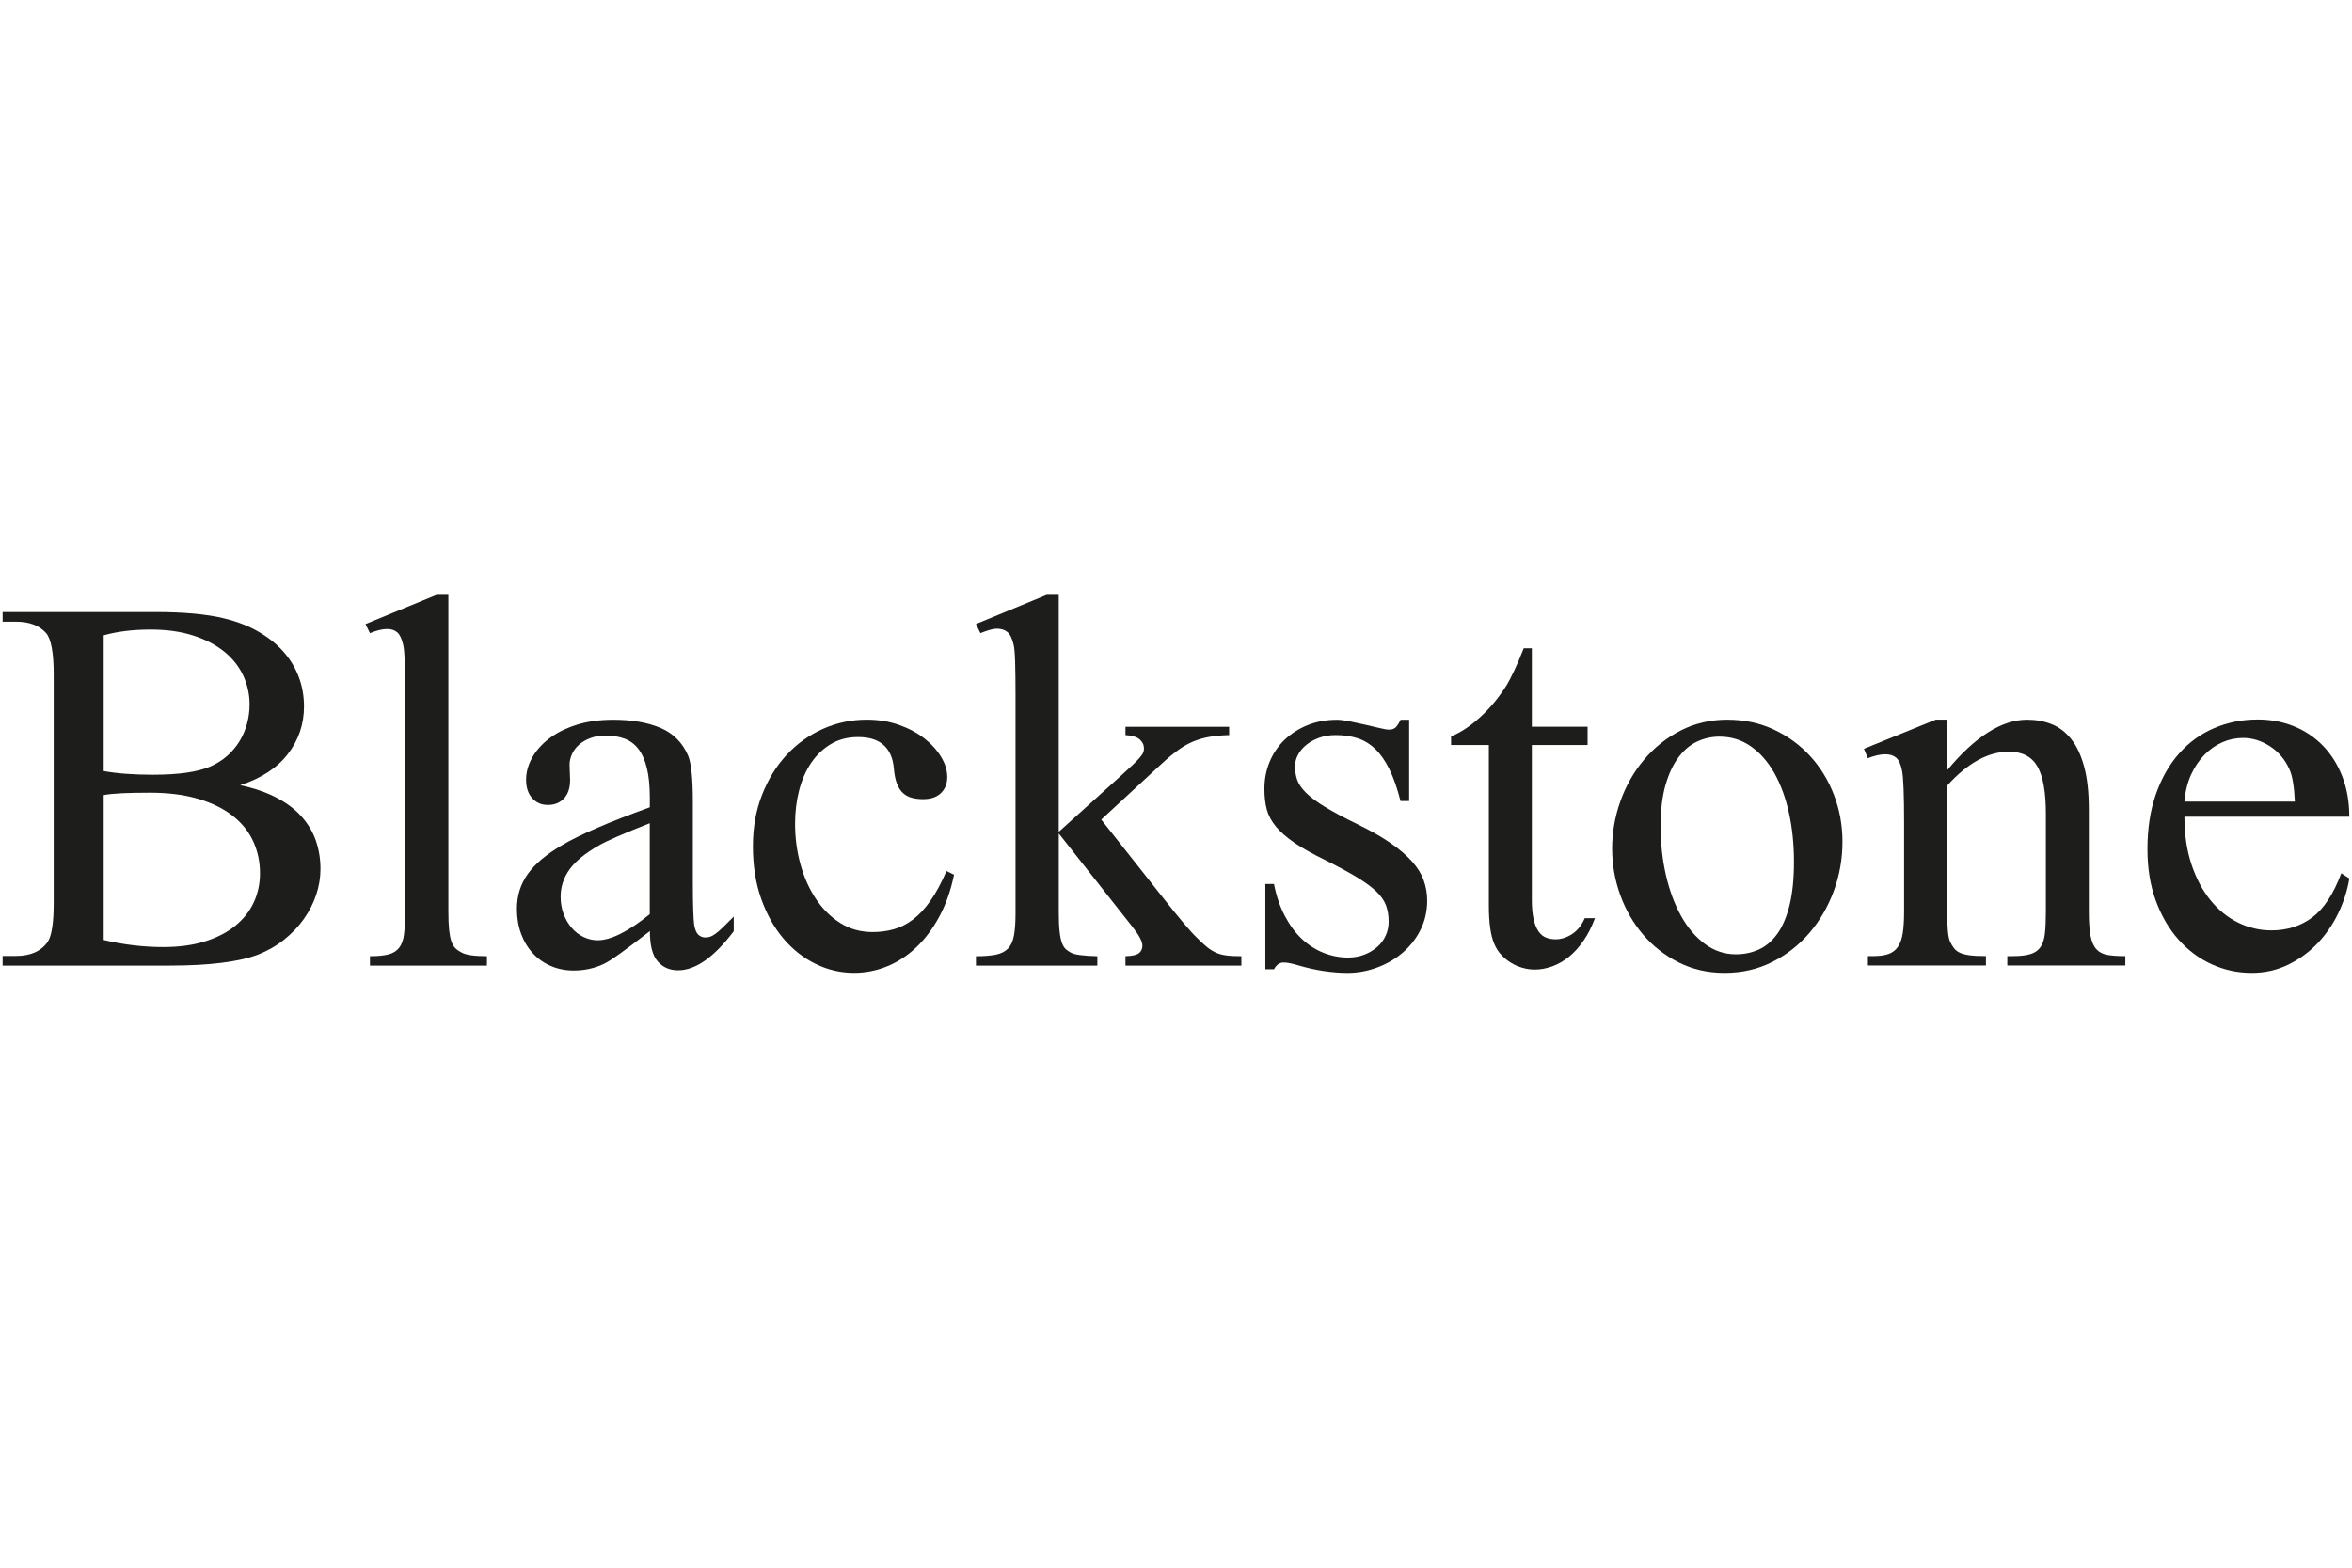 <svg xmlns="http://www.w3.org/2000/svg" xmlns:xlink="http://www.w3.org/1999/xlink" width="150px" height="100px" viewBox="0 0 622 100"><g id="surface1"><path style=" stroke:none;fill-rule:nonzero;fill:rgb(11.373%,11.373%,10.588%);fill-opacity:1;" d="M 63.527 50.348 C 67.34 51.176 70.594 52.309 73.273 53.73 C 75.965 55.152 78.156 56.836 79.848 58.766 C 81.551 60.695 82.785 62.824 83.574 65.141 C 84.355 67.469 84.75 69.914 84.75 72.484 C 84.75 74.785 84.375 77.07 83.613 79.352 C 82.852 81.629 81.758 83.766 80.34 85.762 C 78.918 87.758 77.18 89.578 75.137 91.215 C 73.094 92.844 70.781 94.172 68.215 95.18 C 63.117 97.109 55.309 98.078 44.793 98.078 L 0.695 98.078 L 0.695 95.527 L 4.211 95.527 C 8.07 95.527 10.871 94.285 12.621 91.797 C 13.676 90.188 14.203 86.762 14.203 81.527 L 14.203 21.102 C 14.203 15.359 13.535 11.703 12.207 10.133 C 10.422 8.105 7.75 7.102 4.211 7.102 L 0.695 7.102 L 0.695 4.547 L 41.066 4.547 C 48.602 4.547 54.641 5.105 59.184 6.207 C 62.625 7.035 65.676 8.203 68.309 9.727 C 70.949 11.242 73.16 13.012 74.957 15.039 C 76.746 17.062 78.102 19.305 79.023 21.762 C 79.945 24.219 80.395 26.809 80.395 29.52 C 80.395 34.211 78.977 38.41 76.125 42.109 C 73.273 45.809 69.07 48.559 63.52 50.348 Z M 27.426 46.621 C 30.918 47.262 35.254 47.59 40.445 47.59 C 47.199 47.59 52.223 46.875 55.535 45.453 C 57.234 44.719 58.742 43.777 60.051 42.629 C 61.355 41.477 62.449 40.188 63.324 38.766 C 64.195 37.344 64.863 35.801 65.316 34.145 C 65.777 32.484 66.004 30.762 66.004 28.973 C 66.004 26.309 65.438 23.766 64.32 21.355 C 63.191 18.945 61.527 16.836 59.324 15.047 C 57.125 13.258 54.387 11.828 51.121 10.773 C 47.859 9.719 44.094 9.191 39.824 9.191 C 35.141 9.191 31 9.699 27.426 10.707 Z M 27.426 91.309 C 32.703 92.551 37.973 93.172 43.203 93.172 C 47.379 93.172 51.066 92.664 54.266 91.656 C 57.453 90.648 60.133 89.258 62.289 87.484 C 64.441 85.715 66.07 83.645 67.141 81.281 C 68.223 78.918 68.758 76.375 68.758 73.664 C 68.758 70.68 68.176 67.883 67 65.281 C 65.824 62.684 64.039 60.434 61.629 58.523 C 59.223 56.609 56.184 55.105 52.531 54 C 48.883 52.898 44.574 52.344 39.617 52.344 C 36.723 52.344 34.273 52.391 32.281 52.484 C 30.285 52.578 28.66 52.738 27.426 52.965 Z M 27.426 91.309 "></path><path style=" stroke:none;fill-rule:nonzero;fill:rgb(11.373%,11.373%,10.588%);fill-opacity:1;" d="M 118.574 0 L 118.574 83.793 C 118.574 85.82 118.641 87.457 118.781 88.73 C 118.926 89.992 119.133 91.008 119.402 91.762 C 119.676 92.516 120.035 93.105 120.477 93.523 C 120.91 93.938 121.453 94.305 122.094 94.625 C 123.195 95.262 125.426 95.594 128.773 95.594 L 128.773 98.078 L 97.836 98.078 L 97.836 95.594 C 99.902 95.594 101.539 95.434 102.766 95.113 C 103.977 94.793 104.918 94.191 105.586 93.324 C 106.254 92.449 106.676 91.254 106.855 89.738 C 107.035 88.219 107.129 86.242 107.129 83.805 L 107.129 26.414 C 107.129 22.824 107.09 19.945 107.023 17.758 C 106.961 15.574 106.828 14.098 106.648 13.316 C 106.281 11.656 105.754 10.535 105.066 9.934 C 104.383 9.34 103.488 9.039 102.379 9.039 C 101.137 9.039 99.621 9.406 97.836 10.141 L 96.66 7.73 L 115.473 0 Z M 118.574 0 "></path><path style=" stroke:none;fill-rule:nonzero;fill:rgb(11.373%,11.373%,10.588%);fill-opacity:1;" d="M 171.828 88.965 C 165.355 94.02 161.281 96.922 159.637 97.656 C 157.199 98.805 154.555 99.379 151.715 99.379 C 149.551 99.379 147.559 98.984 145.723 98.203 C 143.891 97.422 142.301 96.316 140.973 94.887 C 139.637 93.465 138.594 91.75 137.84 89.746 C 137.09 87.738 136.703 85.527 136.703 83.09 C 136.703 81.301 136.945 79.641 137.426 78.125 C 137.906 76.609 138.629 75.168 139.598 73.812 C 140.57 72.457 141.793 71.156 143.285 69.914 C 144.781 68.672 146.531 67.457 148.555 66.262 C 153.285 63.457 161.047 60.105 171.844 56.195 L 171.844 53.711 C 171.844 50.535 171.582 47.891 171.055 45.781 C 170.527 43.664 169.766 41.977 168.777 40.715 C 167.789 39.453 166.559 38.559 165.09 38.023 C 163.625 37.496 161.969 37.23 160.133 37.23 C 158.668 37.23 157.34 37.449 156.172 37.891 C 154.996 38.324 154 38.898 153.172 39.613 C 152.344 40.328 151.715 41.156 151.281 42.102 C 150.852 43.043 150.625 43.992 150.625 44.961 L 150.766 48.965 C 150.766 51.082 150.23 52.711 149.148 53.859 C 148.066 55.008 146.656 55.582 144.914 55.582 C 143.176 55.582 141.828 54.992 140.746 53.793 C 139.664 52.598 139.129 50.969 139.129 48.898 C 139.129 46.969 139.648 45.055 140.68 43.172 C 141.715 41.289 143.203 39.586 145.16 38.07 C 147.105 36.555 149.523 35.34 152.391 34.418 C 155.262 33.492 158.535 33.043 162.211 33.043 C 167.074 33.043 171.215 33.758 174.609 35.18 C 178.008 36.602 180.473 39.066 181.984 42.562 C 182.812 44.586 183.227 48.633 183.227 54.699 L 183.227 76.148 C 183.227 79.18 183.266 81.621 183.332 83.457 C 183.395 85.293 183.48 86.562 183.574 87.25 C 183.801 88.586 184.188 89.48 184.715 89.945 C 185.238 90.406 185.852 90.633 186.539 90.633 C 187 90.633 187.43 90.566 187.844 90.422 C 188.258 90.281 188.738 90.008 189.293 89.594 C 189.848 89.18 190.488 88.617 191.223 87.91 C 191.957 87.195 192.898 86.262 194.043 85.113 L 194.043 88.973 C 188.852 95.867 183.941 99.32 179.305 99.32 C 177.102 99.32 175.305 98.539 173.934 96.977 C 172.559 95.414 171.863 92.75 171.863 88.973 Z M 171.828 84.48 L 171.828 60.414 C 168.336 61.789 165.477 62.965 163.246 63.938 C 161.02 64.906 159.398 65.688 158.395 66.281 C 154.762 68.352 152.168 70.48 150.605 72.656 C 149.043 74.84 148.262 77.242 148.262 79.859 C 148.262 81.516 148.527 83.043 149.055 84.445 C 149.578 85.848 150.293 87.062 151.188 88.098 C 152.082 89.133 153.125 89.934 154.32 90.508 C 155.516 91.082 156.758 91.375 158.047 91.375 C 161.535 91.375 166.125 89.078 171.828 84.48 Z M 171.828 84.48 "></path><path style=" stroke:none;fill-rule:nonzero;fill:rgb(11.373%,11.373%,10.588%);fill-opacity:1;" d="M 252.297 74.066 C 251.426 78.25 250.117 81.957 248.375 85.168 C 246.625 88.391 244.586 91.102 242.242 93.305 C 239.902 95.508 237.324 97.176 234.531 98.305 C 231.727 99.434 228.828 99.992 225.848 99.992 C 222.312 99.992 218.934 99.211 215.719 97.645 C 212.5 96.082 209.668 93.852 207.203 90.961 C 204.75 88.059 202.781 84.559 201.316 80.441 C 199.848 76.328 199.113 71.695 199.113 66.543 C 199.113 61.395 199.914 57.043 201.523 52.918 C 203.133 48.805 205.305 45.273 208.031 42.336 C 210.758 39.398 213.957 37.109 217.609 35.473 C 221.258 33.844 225.125 33.023 229.215 33.023 C 232.293 33.023 235.133 33.484 237.727 34.398 C 240.324 35.32 242.562 36.516 244.445 37.984 C 246.324 39.453 247.812 41.094 248.883 42.883 C 249.965 44.672 250.504 46.441 250.504 48.191 C 250.504 49.945 249.945 51.355 248.848 52.43 C 247.746 53.512 246.156 54.051 244.098 54.051 C 243.043 54.051 242.066 53.938 241.172 53.699 C 240.277 53.473 239.496 53.059 238.828 52.457 C 238.16 51.863 237.625 51.035 237.211 49.973 C 236.797 48.918 236.523 47.562 236.383 45.902 C 236.148 43.191 235.246 41.141 233.664 39.727 C 232.086 38.324 229.844 37.629 226.949 37.629 C 224.238 37.629 221.852 38.238 219.781 39.453 C 217.711 40.668 215.973 42.324 214.543 44.418 C 213.121 46.508 212.047 48.945 211.332 51.723 C 210.617 54.512 210.262 57.457 210.262 60.582 C 210.262 64.266 210.73 67.816 211.672 71.242 C 212.613 74.672 213.969 77.711 215.734 80.375 C 217.504 83.043 219.648 85.18 222.18 86.789 C 224.699 88.398 227.578 89.199 230.797 89.199 C 232.723 89.199 234.559 88.953 236.309 88.473 C 238.047 87.996 239.73 87.156 241.34 85.961 C 242.949 84.766 244.5 83.125 245.988 81.027 C 247.484 78.938 248.914 76.281 250.297 73.059 L 252.289 74.031 Z M 252.297 74.066 "></path><path style=" stroke:none;fill-rule:nonzero;fill:rgb(11.373%,11.373%,10.588%);fill-opacity:1;" d="M 279.992 0 L 279.992 62.691 L 296.047 48.211 C 297.516 46.875 298.691 45.801 299.566 44.973 C 300.441 44.145 301.09 43.465 301.531 42.938 C 301.965 42.41 302.246 41.988 302.359 41.668 C 302.473 41.348 302.531 41 302.531 40.633 C 302.531 39.707 302.152 38.918 301.391 38.25 C 300.629 37.578 299.379 37.203 297.637 37.109 L 297.637 34.906 L 325.059 34.906 L 325.059 37.109 C 323.129 37.156 321.418 37.309 319.922 37.562 C 318.426 37.816 317.008 38.219 315.652 38.766 C 314.297 39.32 312.961 40.066 311.652 41.008 C 310.348 41.949 308.934 43.105 307.422 44.492 L 291.23 59.453 L 307.422 79.934 C 311.879 85.594 314.91 89.172 316.516 90.695 C 317.523 91.703 318.406 92.523 319.168 93.145 C 319.93 93.766 320.711 94.258 321.512 94.625 C 322.312 94.992 323.234 95.246 324.27 95.387 C 325.301 95.527 326.648 95.594 328.293 95.594 L 328.293 98.078 L 297.637 98.078 L 297.637 95.594 C 299.379 95.547 300.562 95.281 301.184 94.801 C 301.805 94.32 302.117 93.645 302.117 92.77 C 302.117 91.668 301.195 89.961 299.359 87.664 L 280 63.117 L 280 83.879 C 280 86 280.066 87.691 280.207 88.984 C 280.348 90.273 280.555 91.289 280.828 92.051 C 281.102 92.816 281.449 93.371 281.863 93.738 C 282.277 94.105 282.758 94.426 283.312 94.707 C 284.281 95.215 286.574 95.508 290.199 95.602 L 290.199 98.09 L 258.094 98.09 L 258.094 95.602 C 260.246 95.602 262.008 95.461 263.359 95.188 C 264.715 94.914 265.777 94.367 266.57 93.57 C 267.348 92.77 267.875 91.621 268.148 90.121 C 268.422 88.625 268.562 86.668 268.562 84.227 L 268.562 26.684 C 268.562 23.004 268.523 20.055 268.461 17.824 C 268.395 15.594 268.262 14.086 268.082 13.305 C 267.715 11.648 267.18 10.508 266.465 9.887 C 265.75 9.266 264.801 8.953 263.605 8.953 C 262.684 8.953 261.234 9.352 259.27 10.133 L 258.094 7.723 L 276.82 0 Z M 279.992 0 "></path><path style=" stroke:none;fill-rule:nonzero;fill:rgb(11.373%,11.373%,10.588%);fill-opacity:1;" d="M 372.656 33.031 L 372.656 54.547 L 370.379 54.547 C 369.504 51.148 368.516 48.332 367.414 46.102 C 366.316 43.871 365.062 42.09 363.664 40.754 C 362.262 39.418 360.699 38.473 358.977 37.93 C 357.258 37.383 355.336 37.102 353.223 37.102 C 351.613 37.102 350.156 37.344 348.848 37.824 C 347.539 38.305 346.41 38.926 345.469 39.688 C 344.531 40.453 343.797 41.316 343.27 42.309 C 342.742 43.297 342.48 44.293 342.48 45.312 C 342.48 46.602 342.656 47.797 343.035 48.898 C 343.402 50 344.172 51.141 345.34 52.316 C 346.504 53.492 348.188 54.746 350.371 56.074 C 352.555 57.41 355.48 58.973 359.156 60.762 C 362.551 62.422 365.41 64.051 367.734 65.66 C 370.051 67.27 371.941 68.879 373.387 70.488 C 374.836 72.102 375.871 73.766 376.492 75.488 C 377.113 77.211 377.426 78.992 377.426 80.84 C 377.426 83.738 376.812 86.367 375.598 88.738 C 374.387 91.109 372.785 93.117 370.812 94.773 C 368.836 96.43 366.586 97.723 364.059 98.633 C 361.527 99.559 358.961 100.008 356.344 100.008 C 354.414 100.008 352.348 99.848 350.145 99.527 C 347.945 99.211 345.602 98.684 343.117 97.949 C 342.336 97.723 341.652 97.543 341.051 97.43 C 340.445 97.316 339.902 97.262 339.395 97.262 C 338.387 97.262 337.559 97.863 336.91 99.051 L 334.633 99.051 L 334.633 76.496 L 336.91 76.496 C 337.551 79.719 338.52 82.543 339.809 84.98 C 341.098 87.422 342.602 89.445 344.324 91.055 C 346.043 92.664 347.953 93.879 350.043 94.707 C 352.129 95.535 354.273 95.949 356.484 95.949 C 358.047 95.949 359.484 95.695 360.793 95.188 C 362.102 94.68 363.238 94 364.207 93.156 C 365.176 92.309 365.918 91.309 366.445 90.152 C 366.973 89 367.238 87.758 367.238 86.422 C 367.238 84.859 367 83.445 366.551 82.184 C 366.09 80.922 365.242 79.688 364 78.492 C 362.758 77.297 361.059 76.047 358.902 74.738 C 356.738 73.426 353.965 71.922 350.57 70.215 C 347.172 68.559 344.426 67.023 342.336 65.594 C 340.25 64.172 338.602 62.73 337.41 61.281 C 336.215 59.832 335.414 58.316 335 56.734 C 334.586 55.152 334.379 53.344 334.379 51.316 C 334.379 48.746 334.852 46.348 335.789 44.113 C 336.73 41.883 338.047 39.953 339.75 38.324 C 341.453 36.695 343.477 35.406 345.816 34.465 C 348.16 33.523 350.727 33.051 353.531 33.051 C 354.406 33.051 355.527 33.191 356.91 33.465 C 358.293 33.738 359.676 34.039 361.074 34.359 C 362.477 34.68 363.746 34.98 364.895 35.254 C 366.043 35.527 366.824 35.668 367.238 35.668 C 367.969 35.668 368.543 35.508 368.957 35.188 C 369.371 34.867 369.852 34.152 370.406 33.051 L 372.684 33.051 Z M 372.656 33.031 "></path><path style=" stroke:none;fill-rule:nonzero;fill:rgb(11.373%,11.373%,10.588%);fill-opacity:1;" d="M 405.105 14.133 L 405.105 34.895 L 419.848 34.895 L 419.848 39.727 L 405.105 39.727 L 405.105 80.695 C 405.105 82.77 405.266 84.48 405.586 85.84 C 405.906 87.195 406.34 88.266 406.895 89.051 C 407.449 89.832 408.098 90.367 408.859 90.668 C 409.613 90.969 410.461 91.121 411.371 91.121 C 412.887 91.121 414.355 90.648 415.785 89.707 C 417.203 88.766 418.305 87.371 419.094 85.535 L 421.785 85.535 C 420.957 87.789 419.961 89.766 418.785 91.469 C 417.609 93.172 416.34 94.586 414.965 95.707 C 413.594 96.836 412.113 97.684 410.555 98.258 C 408.992 98.832 407.43 99.125 405.871 99.125 C 404.816 99.125 403.742 98.973 402.66 98.672 C 401.578 98.371 400.574 97.938 399.633 97.363 C 398.691 96.789 397.828 96.094 397.047 95.262 C 396.266 94.434 395.645 93.473 395.184 92.363 C 394.215 90.16 393.734 86.781 393.734 82.223 L 393.734 39.727 L 383.746 39.727 L 383.746 37.449 C 386.266 36.441 388.852 34.727 391.496 32.309 C 394.141 29.895 396.492 27.035 398.559 23.719 C 399.066 22.844 399.699 21.621 400.449 20.027 C 401.203 18.445 402.051 16.477 402.961 14.133 Z M 405.105 14.133 "></path><path style=" stroke:none;fill-rule:nonzero;fill:rgb(11.373%,11.373%,10.588%);fill-opacity:1;" d="M 456.852 33.031 C 461.312 33.031 465.395 33.906 469.117 35.648 C 472.844 37.402 476.043 39.746 478.73 42.684 C 481.422 45.633 483.512 49.051 485.008 52.957 C 486.5 56.863 487.246 60.98 487.246 65.301 C 487.246 69.848 486.473 74.211 484.941 78.371 C 483.398 82.531 481.254 86.223 478.496 89.445 C 475.742 92.664 472.457 95.227 468.648 97.137 C 464.84 99.051 460.652 100 456.109 100 C 451.566 100 447.598 99.078 443.945 97.242 C 440.297 95.406 437.164 92.957 434.539 89.895 C 431.926 86.836 429.902 83.332 428.473 79.379 C 427.051 75.422 426.336 71.336 426.336 67.102 C 426.336 62.863 427.07 58.645 428.539 54.547 C 430.008 50.453 432.086 46.816 434.773 43.617 C 437.465 40.422 440.672 37.852 444.418 35.922 C 448.16 33.992 452.309 33.023 456.852 33.023 Z M 454.719 37.516 C 452.695 37.516 450.758 37.938 448.895 38.785 C 447.031 39.633 445.375 41.016 443.938 42.918 C 442.488 44.832 441.332 47.289 440.457 50.301 C 439.582 53.316 439.148 56.977 439.148 61.301 C 439.148 65.621 439.621 70.039 440.559 74.125 C 441.5 78.219 442.836 81.816 444.559 84.914 C 446.281 88.023 448.367 90.488 450.832 92.324 C 453.289 94.16 456.035 95.086 459.062 95.086 C 461.266 95.086 463.297 94.66 465.16 93.812 C 467.02 92.965 468.641 91.582 470.012 89.68 C 471.387 87.77 472.469 85.254 473.246 82.129 C 474.027 79 474.422 75.16 474.422 70.613 C 474.422 66.062 473.992 61.781 473.117 57.789 C 472.242 53.785 470.973 50.281 469.297 47.27 C 467.621 44.258 465.555 41.883 463.098 40.133 C 460.645 38.391 457.848 37.516 454.727 37.516 Z M 454.719 37.516 "></path><path style=" stroke:none;fill-rule:nonzero;fill:rgb(11.373%,11.373%,10.588%);fill-opacity:1;" d="M 514.93 46.414 C 522.32 37.496 529.375 33.031 536.082 33.031 C 538.426 33.031 540.59 33.426 542.555 34.211 C 544.531 34.992 546.25 36.301 547.719 38.137 C 549.188 39.973 550.336 42.41 551.16 45.441 C 551.988 48.473 552.402 52.27 552.402 56.816 L 552.402 83.785 C 552.402 86.496 552.555 88.633 552.855 90.199 C 553.156 91.762 553.672 92.949 554.406 93.746 C 555.141 94.547 556.129 95.055 557.371 95.262 C 558.613 95.473 560.172 95.574 562.055 95.574 L 562.055 98.059 L 530.844 98.059 L 530.844 95.574 L 532.152 95.574 C 534.223 95.574 535.84 95.395 537.004 95.02 C 538.18 94.652 539.066 94.02 539.656 93.125 C 540.25 92.23 540.637 91.027 540.797 89.5 C 540.957 87.984 541.039 86.074 541.039 83.777 L 541.039 57.91 C 541.039 52.164 540.297 47.996 538.801 45.395 C 537.305 42.797 534.793 41.496 531.258 41.496 C 525.793 41.496 520.348 44.48 514.93 50.461 L 514.93 83.777 C 514.93 87.957 515.184 90.602 515.691 91.703 C 516.012 92.391 516.367 92.996 516.754 93.492 C 517.148 94 517.676 94.398 518.344 94.699 C 519.012 95 519.875 95.215 520.957 95.359 C 522.039 95.5 523.449 95.566 525.191 95.566 L 525.191 98.051 L 493.98 98.051 L 493.98 95.566 L 495.352 95.566 C 497.008 95.566 498.363 95.387 499.418 95.008 C 500.469 94.641 501.309 94 501.93 93.078 C 502.551 92.156 502.973 90.949 503.199 89.453 C 503.426 87.957 503.547 86.062 503.547 83.766 L 503.547 60.32 C 503.547 52.824 503.359 48.203 502.992 46.461 C 502.672 44.801 502.152 43.684 501.438 43.078 C 500.723 42.484 499.773 42.184 498.578 42.184 C 497.289 42.184 495.758 42.531 493.961 43.219 L 492.926 40.734 L 511.938 33.012 L 514.898 33.012 L 514.898 46.395 Z M 514.93 46.414 "></path><path style=" stroke:none;fill-rule:nonzero;fill:rgb(11.373%,11.373%,10.588%);fill-opacity:1;" d="M 577.688 58.691 C 577.688 63.379 578.309 67.59 579.551 71.309 C 580.793 75.027 582.465 78.191 584.582 80.789 C 586.699 83.391 589.145 85.367 591.922 86.723 C 594.695 88.078 597.629 88.758 600.707 88.758 C 604.836 88.758 608.43 87.617 611.484 85.34 C 614.543 83.059 617.102 79.16 619.172 73.652 L 621.305 75.027 C 620.797 78.105 619.84 81.141 618.41 84.133 C 616.988 87.117 615.152 89.793 612.934 92.137 C 610.715 94.48 608.109 96.375 605.145 97.824 C 602.184 99.273 598.957 100 595.465 100 C 591.703 100 588.148 99.227 584.816 97.691 C 581.488 96.156 578.574 93.965 576.07 91.141 C 573.566 88.316 571.582 84.887 570.105 80.867 C 568.641 76.844 567.906 72.324 567.906 67.316 C 567.906 61.844 568.648 56.988 570.145 52.73 C 571.641 48.473 573.691 44.879 576.305 41.941 C 578.922 39 582.016 36.77 585.57 35.254 C 589.125 33.738 592.953 32.977 597.039 32.977 C 600.527 32.977 603.754 33.586 606.715 34.801 C 609.68 36.016 612.238 37.758 614.402 40.008 C 616.555 42.262 618.25 44.961 619.461 48.117 C 620.676 51.27 621.289 54.793 621.289 58.699 L 577.68 58.699 Z M 577.688 54.688 L 606.895 54.688 C 606.707 50.641 606.227 47.797 605.445 46.141 C 604.301 43.57 602.586 41.543 600.312 40.066 C 598.035 38.598 595.664 37.863 593.18 37.863 C 591.301 37.863 589.484 38.238 587.734 39 C 585.984 39.766 584.406 40.867 582.984 42.316 C 581.562 43.766 580.379 45.527 579.438 47.59 C 578.496 49.652 577.914 52.023 577.68 54.688 Z M 577.688 54.688 "></path></g></svg>